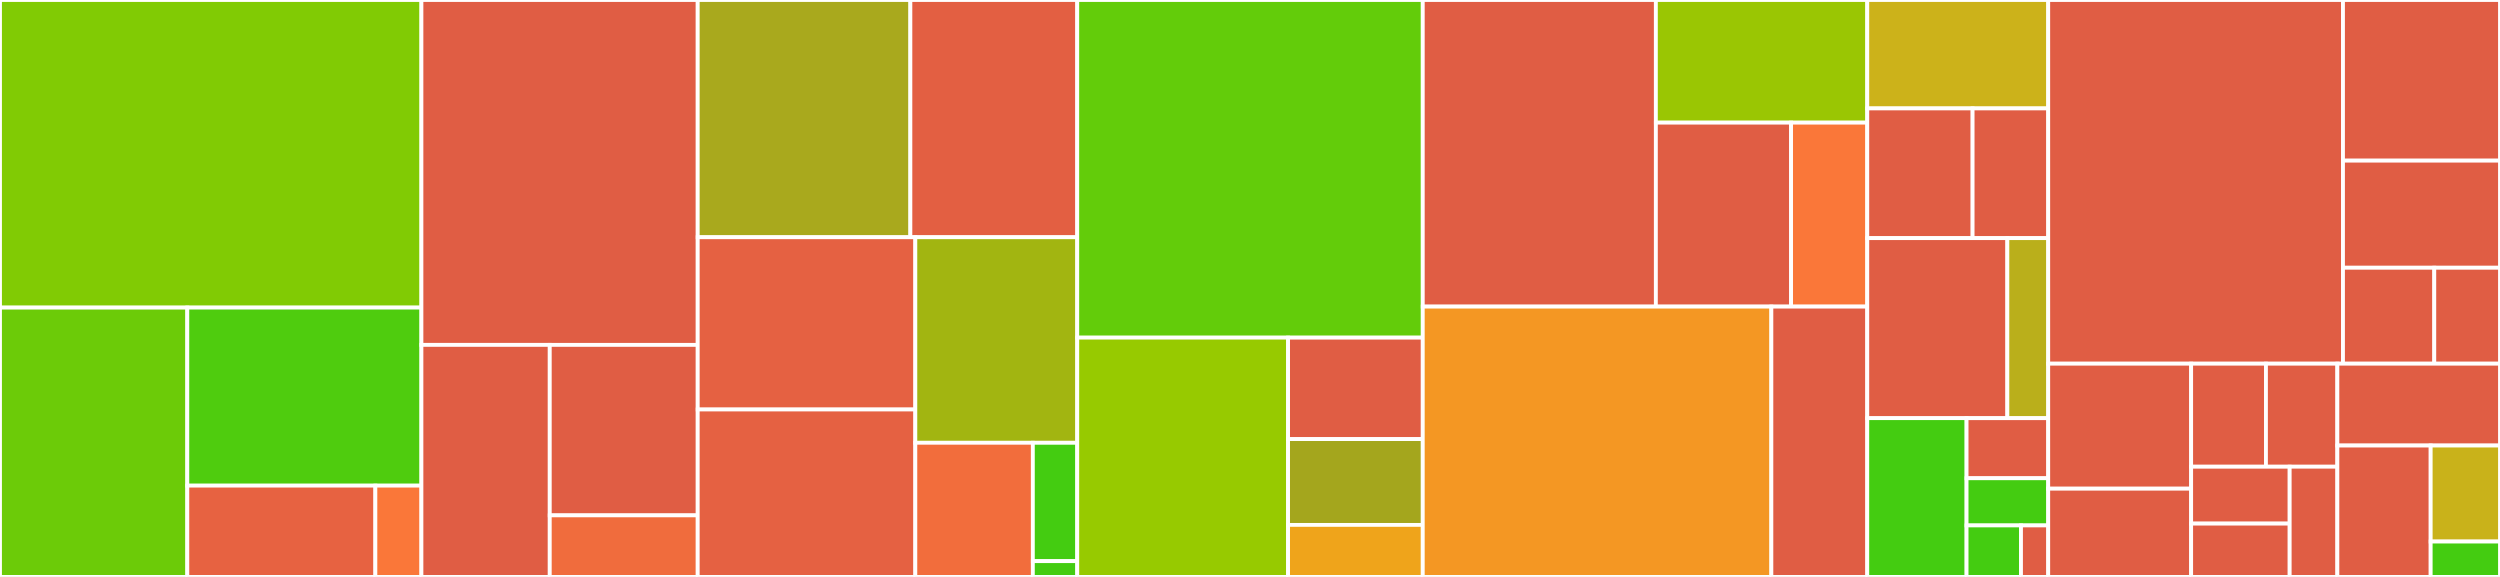 <svg baseProfile="full" width="650" height="150" viewBox="0 0 650 150" version="1.1"
xmlns="http://www.w3.org/2000/svg" xmlns:ev="http://www.w3.org/2001/xml-events"
xmlns:xlink="http://www.w3.org/1999/xlink">

<rect x="0" y="0" width="650" height="150" fill="#333333" stroke="none"/>

<style>rect.s{mask:url(#mask);}</style>
<defs>
  <pattern id="white" width="4" height="4" patternUnits="userSpaceOnUse" patternTransform="rotate(45)">
    <rect width="2" height="2" transform="translate(0,0)" fill="white"></rect>
  </pattern>
  <mask id="mask">
    <rect x="0" y="0" width="100%" height="100%" fill="url(#white)"></rect>
  </mask>
</defs>

<rect x="0" y="0" width="109.57" height="79.971" fill="#81cb04" stroke="white" stroke-width="1" class=" tooltipped" data-content="mipsevm/multithreaded/mips.go"><title>mipsevm/multithreaded/mips.go</title></rect>
<rect x="0" y="79.971" width="48.698" height="70.029" fill="#6ccb08" stroke="white" stroke-width="1" class=" tooltipped" data-content="mipsevm/multithreaded/testutil/expectations.go"><title>mipsevm/multithreaded/testutil/expectations.go</title></rect>
<rect x="48.698" y="79.971" width="60.872" height="46.297" fill="#4fcc0e" stroke="white" stroke-width="1" class=" tooltipped" data-content="mipsevm/multithreaded/testutil/thread.go"><title>mipsevm/multithreaded/testutil/thread.go</title></rect>
<rect x="48.698" y="126.268" width="48.897" height="23.732" fill="#e76241" stroke="white" stroke-width="1" class=" tooltipped" data-content="mipsevm/multithreaded/testutil/mutators.go"><title>mipsevm/multithreaded/testutil/mutators.go</title></rect>
<rect x="97.595" y="126.268" width="11.975" height="23.732" fill="#fa7739" stroke="white" stroke-width="1" class=" tooltipped" data-content="mipsevm/multithreaded/testutil/state.go"><title>mipsevm/multithreaded/testutil/state.go</title></rect>
<rect x="109.57" y="0" width="71.836" height="89.67" fill="#e05d44" stroke="white" stroke-width="1" class=" tooltipped" data-content="mipsevm/multithreaded/state.go"><title>mipsevm/multithreaded/state.go</title></rect>
<rect x="109.57" y="89.67" width="33.367" height="60.33" fill="#e05d44" stroke="white" stroke-width="1" class=" tooltipped" data-content="mipsevm/multithreaded/thread.go"><title>mipsevm/multithreaded/thread.go</title></rect>
<rect x="142.937" y="89.67" width="38.47" height="44.324" fill="#e05d44" stroke="white" stroke-width="1" class=" tooltipped" data-content="mipsevm/multithreaded/instrumented.go"><title>mipsevm/multithreaded/instrumented.go</title></rect>
<rect x="142.937" y="133.994" width="38.47" height="16.006" fill="#f06c3d" stroke="white" stroke-width="1" class=" tooltipped" data-content="mipsevm/multithreaded/stack.go"><title>mipsevm/multithreaded/stack.go</title></rect>
<rect x="181.406" y="0" width="55.289" height="61.68" fill="#a9a91d" stroke="white" stroke-width="1" class=" tooltipped" data-content="mipsevm/testutil/mips.go"><title>mipsevm/testutil/mips.go</title></rect>
<rect x="236.696" y="0" width="43.387" height="61.68" fill="#e35f42" stroke="white" stroke-width="1" class=" tooltipped" data-content="mipsevm/testutil/evm.go"><title>mipsevm/testutil/evm.go</title></rect>
<rect x="181.406" y="61.68" width="56.578" height="44.788" fill="#e56142" stroke="white" stroke-width="1" class=" tooltipped" data-content="mipsevm/testutil/oracle.go"><title>mipsevm/testutil/oracle.go</title></rect>
<rect x="181.406" y="106.468" width="56.578" height="43.532" fill="#e56142" stroke="white" stroke-width="1" class=" tooltipped" data-content="mipsevm/testutil/state.go"><title>mipsevm/testutil/state.go</title></rect>
<rect x="237.984" y="61.68" width="42.098" height="53.442" fill="#a2b511" stroke="white" stroke-width="1" class=" tooltipped" data-content="mipsevm/testutil/vmtests.go"><title>mipsevm/testutil/vmtests.go</title></rect>
<rect x="237.984" y="115.122" width="30.555" height="34.878" fill="#f26d3c" stroke="white" stroke-width="1" class=" tooltipped" data-content="mipsevm/testutil/rand.go"><title>mipsevm/testutil/rand.go</title></rect>
<rect x="268.54" y="115.122" width="11.543" height="30.775" fill="#4c1" stroke="white" stroke-width="1" class=" tooltipped" data-content="mipsevm/testutil/elf.go"><title>mipsevm/testutil/elf.go</title></rect>
<rect x="268.54" y="145.897" width="11.543" height="4.103" fill="#4c1" stroke="white" stroke-width="1" class=" tooltipped" data-content="mipsevm/testutil/log.go"><title>mipsevm/testutil/log.go</title></rect>
<rect x="280.083" y="0" width="89.835" height="87.786" fill="#63cc0a" stroke="white" stroke-width="1" class=" tooltipped" data-content="mipsevm/exec/mips_instructions.go"><title>mipsevm/exec/mips_instructions.go</title></rect>
<rect x="280.083" y="87.786" width="54.814" height="62.214" fill="#97ca00" stroke="white" stroke-width="1" class=" tooltipped" data-content="mipsevm/exec/mips_syscalls.go"><title>mipsevm/exec/mips_syscalls.go</title></rect>
<rect x="334.897" y="87.786" width="35.02" height="26.374" fill="#e05d44" stroke="white" stroke-width="1" class=" tooltipped" data-content="mipsevm/exec/stack.go"><title>mipsevm/exec/stack.go</title></rect>
<rect x="334.897" y="114.159" width="35.02" height="22.316" fill="#a4a61d" stroke="white" stroke-width="1" class=" tooltipped" data-content="mipsevm/exec/preimage.go"><title>mipsevm/exec/preimage.go</title></rect>
<rect x="334.897" y="136.475" width="35.02" height="13.525" fill="#efa41b" stroke="white" stroke-width="1" class=" tooltipped" data-content="mipsevm/exec/memory.go"><title>mipsevm/exec/memory.go</title></rect>
<rect x="369.917" y="0" width="60.607" height="79.713" fill="#e05d44" stroke="white" stroke-width="1" class=" tooltipped" data-content="mipsevm/singlethreaded/state.go"><title>mipsevm/singlethreaded/state.go</title></rect>
<rect x="430.525" y="0" width="54.962" height="31.885" fill="#9ac603" stroke="white" stroke-width="1" class=" tooltipped" data-content="mipsevm/singlethreaded/mips.go"><title>mipsevm/singlethreaded/mips.go</title></rect>
<rect x="430.525" y="31.885" width="35.156" height="47.828" fill="#e05d44" stroke="white" stroke-width="1" class=" tooltipped" data-content="mipsevm/singlethreaded/instrumented.go"><title>mipsevm/singlethreaded/instrumented.go</title></rect>
<rect x="465.681" y="31.885" width="19.806" height="47.828" fill="#fa7739" stroke="white" stroke-width="1" class=" tooltipped" data-content="mipsevm/singlethreaded/testutil/state.go"><title>mipsevm/singlethreaded/testutil/state.go</title></rect>
<rect x="369.917" y="79.713" width="90.636" height="70.287" fill="#f49723" stroke="white" stroke-width="1" class=" tooltipped" data-content="mipsevm/memory/memory.go"><title>mipsevm/memory/memory.go</title></rect>
<rect x="460.554" y="79.713" width="24.933" height="70.287" fill="#e05d44" stroke="white" stroke-width="1" class=" tooltipped" data-content="mipsevm/memory/page.go"><title>mipsevm/memory/page.go</title></rect>
<rect x="485.487" y="0" width="47.049" height="28.188" fill="#ccb21a" stroke="white" stroke-width="1" class=" tooltipped" data-content="mipsevm/program/patch.go"><title>mipsevm/program/patch.go</title></rect>
<rect x="485.487" y="28.188" width="27.387" height="33.725" fill="#e05d44" stroke="white" stroke-width="1" class=" tooltipped" data-content="mipsevm/program/metadata.go"><title>mipsevm/program/metadata.go</title></rect>
<rect x="512.874" y="28.188" width="19.662" height="33.725" fill="#e05d44" stroke="white" stroke-width="1" class=" tooltipped" data-content="mipsevm/program/load.go"><title>mipsevm/program/load.go</title></rect>
<rect x="485.487" y="61.913" width="36.425" height="46.812" fill="#e05d44" stroke="white" stroke-width="1" class=" tooltipped" data-content="mipsevm/versions/state.go"><title>mipsevm/versions/state.go</title></rect>
<rect x="521.912" y="61.913" width="10.624" height="46.812" fill="#baaf1b" stroke="white" stroke-width="1" class=" tooltipped" data-content="mipsevm/versions/detect.go"><title>mipsevm/versions/detect.go</title></rect>
<rect x="485.487" y="108.725" width="25.819" height="41.275" fill="#4c1" stroke="white" stroke-width="1" class=" tooltipped" data-content="mipsevm/tests/helpers.go"><title>mipsevm/tests/helpers.go</title></rect>
<rect x="511.306" y="108.725" width="21.229" height="15.618" fill="#e05d44" stroke="white" stroke-width="1" class=" tooltipped" data-content="mipsevm/logw.go"><title>mipsevm/logw.go</title></rect>
<rect x="511.306" y="124.342" width="21.229" height="12.271" fill="#4c1" stroke="white" stroke-width="1" class=" tooltipped" data-content="mipsevm/state.go"><title>mipsevm/state.go</title></rect>
<rect x="511.306" y="136.613" width="14.153" height="13.387" fill="#4c1" stroke="white" stroke-width="1" class=" tooltipped" data-content="mipsevm/witness.go"><title>mipsevm/witness.go</title></rect>
<rect x="525.459" y="136.613" width="7.076" height="13.387" fill="#e05d44" stroke="white" stroke-width="1" class=" tooltipped" data-content="mipsevm/hex.go"><title>mipsevm/hex.go</title></rect>
<rect x="532.536" y="0" width="76.64" height="94.556" fill="#e05d44" stroke="white" stroke-width="1" class=" tooltipped" data-content="cmd/run.go"><title>cmd/run.go</title></rect>
<rect x="609.176" y="0" width="40.824" height="41.767" fill="#e05d44" stroke="white" stroke-width="1" class=" tooltipped" data-content="cmd/load_elf.go"><title>cmd/load_elf.go</title></rect>
<rect x="609.176" y="41.767" width="40.824" height="27.845" fill="#e05d44" stroke="white" stroke-width="1" class=" tooltipped" data-content="cmd/matcher.go"><title>cmd/matcher.go</title></rect>
<rect x="609.176" y="69.612" width="23.735" height="24.944" fill="#e05d44" stroke="white" stroke-width="1" class=" tooltipped" data-content="cmd/witness.go"><title>cmd/witness.go</title></rect>
<rect x="632.911" y="69.612" width="17.089" height="24.944" fill="#e05d44" stroke="white" stroke-width="1" class=" tooltipped" data-content="cmd/log.go"><title>cmd/log.go</title></rect>
<rect x="532.536" y="94.556" width="37.161" height="32.501" fill="#e05d44" stroke="white" stroke-width="1" class=" tooltipped" data-content="multicannon/exec.go"><title>multicannon/exec.go</title></rect>
<rect x="532.536" y="127.058" width="37.161" height="22.942" fill="#e05d44" stroke="white" stroke-width="1" class=" tooltipped" data-content="multicannon/list.go"><title>multicannon/list.go</title></rect>
<rect x="569.697" y="94.556" width="19.45" height="26.787" fill="#e05d44" stroke="white" stroke-width="1" class=" tooltipped" data-content="multicannon/util.go"><title>multicannon/util.go</title></rect>
<rect x="589.147" y="94.556" width="18.566" height="26.787" fill="#e05d44" stroke="white" stroke-width="1" class=" tooltipped" data-content="multicannon/main.go"><title>multicannon/main.go</title></rect>
<rect x="569.697" y="121.344" width="25.619" height="14.79" fill="#e05d44" stroke="white" stroke-width="1" class=" tooltipped" data-content="multicannon/run.go"><title>multicannon/run.go</title></rect>
<rect x="569.697" y="136.134" width="25.619" height="13.866" fill="#e05d44" stroke="white" stroke-width="1" class=" tooltipped" data-content="multicannon/load_elf.go"><title>multicannon/load_elf.go</title></rect>
<rect x="595.316" y="121.344" width="12.396" height="28.656" fill="#e05d44" stroke="white" stroke-width="1" class=" tooltipped" data-content="multicannon/witness.go"><title>multicannon/witness.go</title></rect>
<rect x="607.713" y="94.556" width="42.287" height="21.281" fill="#e05d44" stroke="white" stroke-width="1" class=" tooltipped" data-content="serialize/binary.go"><title>serialize/binary.go</title></rect>
<rect x="607.713" y="115.838" width="24.263" height="34.162" fill="#e05d44" stroke="white" stroke-width="1" class=" tooltipped" data-content="serialize/reader.go"><title>serialize/reader.go</title></rect>
<rect x="631.976" y="115.838" width="18.024" height="24.965" fill="#c9b21a" stroke="white" stroke-width="1" class=" tooltipped" data-content="serialize/writer.go"><title>serialize/writer.go</title></rect>
<rect x="631.976" y="140.802" width="18.024" height="9.198" fill="#4c1" stroke="white" stroke-width="1" class=" tooltipped" data-content="serialize/detect.go"><title>serialize/detect.go</title></rect>
</svg>